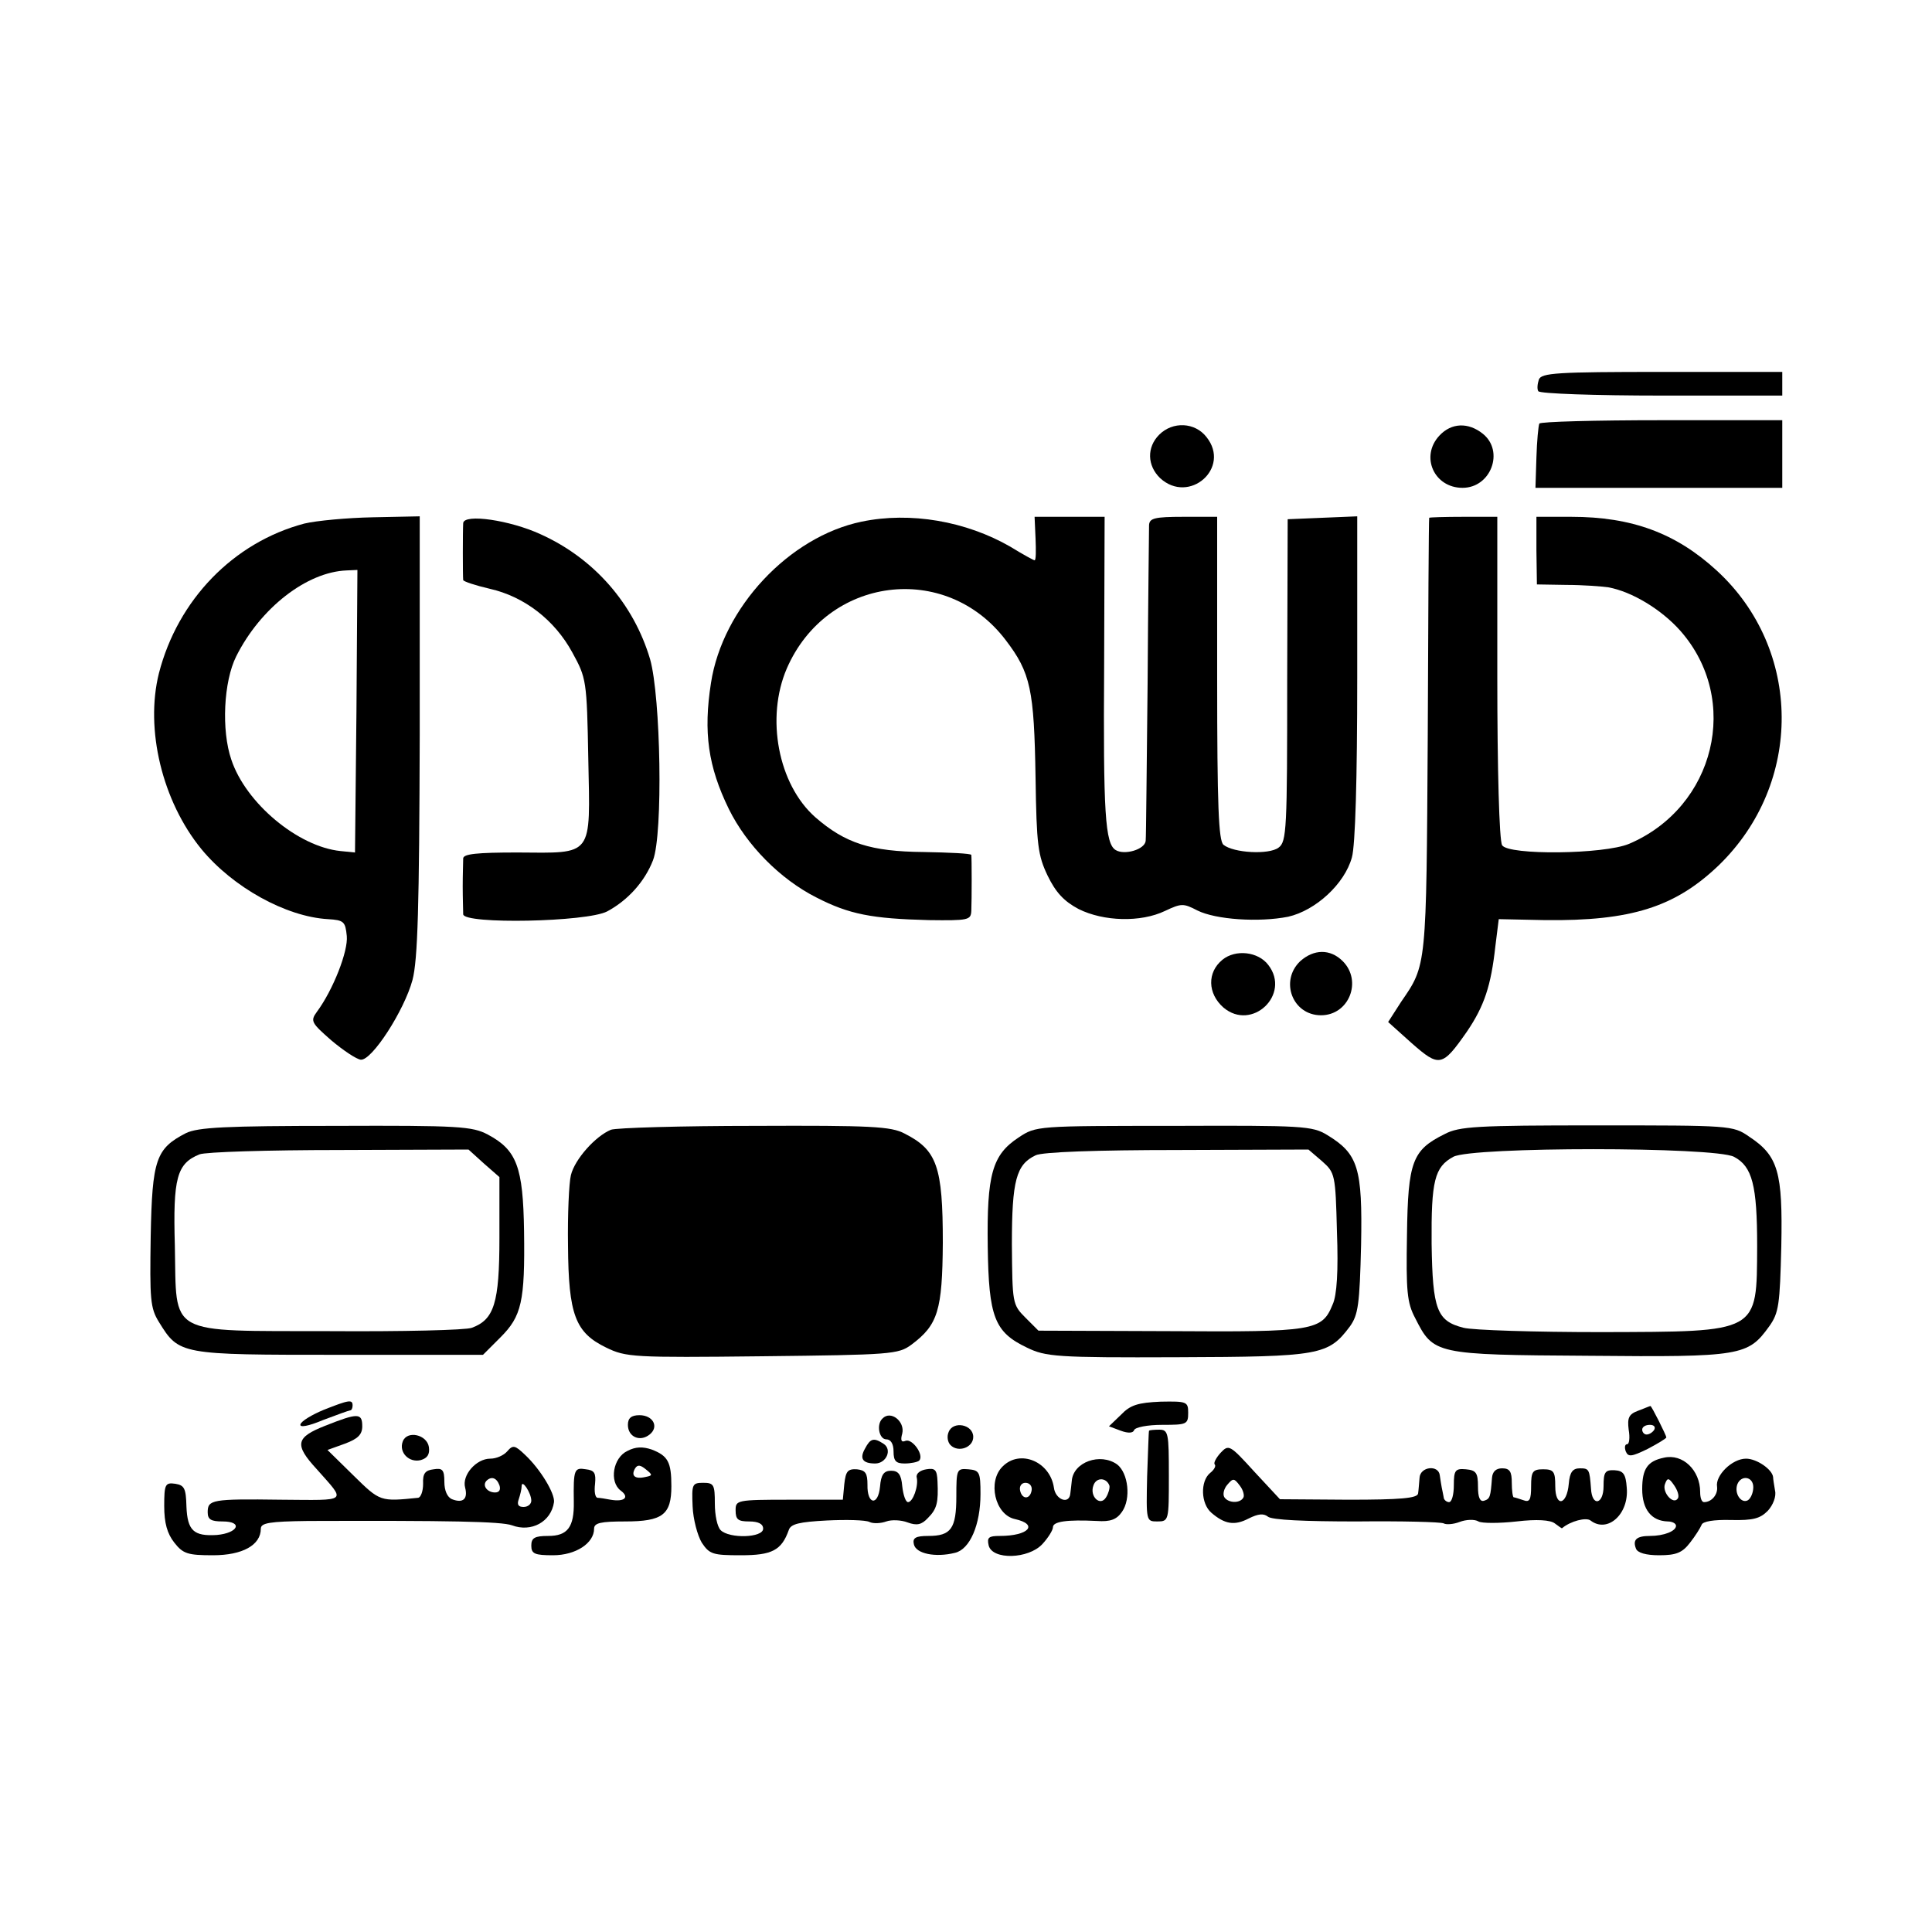 <?xml version="1.0" standalone="no"?>
<!DOCTYPE svg PUBLIC "-//W3C//DTD SVG 20010904//EN"
 "http://www.w3.org/TR/2001/REC-SVG-20010904/DTD/svg10.dtd">
<svg version="1.0" xmlns="http://www.w3.org/2000/svg"
 width="400pt" height="400pt" viewBox="0 0 400 400"
 preserveAspectRatio="xMidYMid meet">
<g transform="translate(0,400) scale(0.1,-0.1)"
fill="#000000" stroke="none">
<path d="M3186 3214 c-3 -9 -4 -20 -1 -24 3 -5 118 -9 255 -9 l250 0 0 24 0
25 -249 0 c-218 0 -250 -2 -255 -16z"/>
<path d="M3187 3123 c-2 -5 -5 -36 -6 -70 l-2 -63 256 0 255 0 0 70 0 70 -249
0 c-138 0 -252 -3 -254 -7z"/>
<path d="M2400 3100 c-26 -26 -25 -64 2 -90 60 -55 147 21 96 85 -24 31 -70
33 -98 5z"/>
<path d="M2980 3098 c-40 -43 -11 -108 48 -108 59 0 87 76 42 112 -30 24 -65
23 -90 -4z"/>
<path d="M630 2916 c-147 -39 -262 -158 -301 -310 -29 -116 7 -265 88 -364 65
-79 175 -140 262 -145 33 -2 36 -5 39 -35 3 -31 -28 -111 -62 -157 -14 -19
-11 -23 30 -59 25 -21 52 -39 61 -40 23 -2 90 102 107 165 11 42 14 151 15
507 l0 453 -97 -2 c-53 -1 -117 -7 -142 -13z m108 -388 l-3 -293 -30 3 c-88 9
-196 99 -226 189 -21 61 -16 162 10 214 50 100 146 175 229 178 l22 1 -2 -292z"/>
<path d="M959 2917 c-1 -15 -1 -110 0 -118 1 -3 25 -11 55 -18 71 -16 134 -64
171 -132 29 -53 30 -57 33 -220 4 -205 12 -195 -147 -194 -84 0 -111 -3 -112
-12 0 -7 -1 -33 -1 -58 0 -25 1 -51 1 -58 2 -21 256 -16 298 6 43 23 78 62 95
106 21 55 16 338 -6 416 -34 115 -116 209 -227 259 -63 29 -158 43 -160 23z"/>
<path d="M1784 2920 c-150 -31 -288 -178 -312 -334 -16 -102 -6 -173 37 -261
37 -75 106 -145 181 -183 68 -35 115 -44 233 -47 82 -1 87 0 88 19 1 24 1 109
0 116 -1 3 -45 5 -99 6 -109 1 -162 18 -224 72 -77 68 -103 206 -59 308 83
191 329 222 453 59 52 -68 59 -103 62 -285 2 -140 5 -161 25 -203 17 -35 34
-53 64 -69 52 -26 129 -28 179 -4 34 16 38 16 67 1 38 -19 127 -25 188 -13 57
13 117 68 132 123 7 25 11 161 11 373 l0 333 -72 -3 -72 -3 -1 -333 c0 -309
-1 -335 -18 -347 -20 -15 -93 -11 -114 6 -10 9 -13 79 -13 345 l0 334 -70 0
c-60 0 -70 -3 -71 -17 0 -10 -2 -157 -3 -328 -2 -170 -3 -317 -4 -326 -2 -18
-44 -30 -62 -19 -22 13 -26 76 -24 383 l1 307 -73 0 -72 0 2 -45 c1 -25 1 -45
-2 -45 -2 0 -24 12 -50 28 -92 53 -207 73 -308 52z"/>
<path d="M2959 2928 c-1 -2 -2 -205 -3 -453 -3 -479 -2 -472 -55 -549 l-27
-42 49 -44 c57 -50 63 -49 114 24 36 53 50 95 59 177 l7 56 96 -2 c178 -2 269
27 359 113 176 170 174 448 -4 611 -84 77 -175 111 -301 111 l-72 0 0 -70 1
-70 61 -1 c34 0 73 -3 87 -5 49 -9 110 -46 149 -90 126 -143 72 -365 -106
-441 -52 -22 -250 -24 -263 -3 -6 9 -10 159 -10 348 l0 332 -70 0 c-38 0 -70
-1 -71 -2z"/>
<path d="M2531 2013 c-32 -26 -31 -70 2 -99 59 -50 140 27 93 88 -21 28 -68
33 -95 11z"/>
<path d="M2692 2010 c-43 -41 -16 -112 43 -112 58 0 86 71 45 112 -26 26 -60
25 -88 0z"/>
<path d="M385 1654 c-62 -32 -70 -54 -73 -214 -2 -130 -1 -148 17 -177 42 -68
43 -68 373 -68 l298 0 36 36 c44 44 51 74 49 220 -2 133 -15 168 -75 200 -32
17 -60 19 -315 18 -229 0 -285 -3 -310 -15z m617 -63 l32 -28 0 -126 c0 -135
-11 -169 -57 -186 -12 -5 -145 -8 -294 -7 -341 1 -317 -12 -321 177 -4 140 4
170 51 189 12 5 142 9 289 9 l268 1 32 -29z"/>
<path d="M1265 1661 c-32 -13 -75 -61 -83 -94 -4 -16 -7 -82 -6 -146 1 -143
15 -180 79 -211 41 -20 56 -21 323 -18 267 3 282 4 309 24 55 41 64 71 65 211
0 158 -12 192 -79 226 -28 15 -70 17 -310 16 -153 0 -287 -4 -298 -8z"/>
<path d="M2109 1645 c-55 -36 -66 -77 -64 -226 2 -146 14 -177 81 -209 39 -19
61 -21 312 -20 296 1 312 4 357 64 17 24 20 45 23 169 3 159 -6 188 -70 227
-31 19 -51 20 -318 19 -283 0 -285 0 -321 -24z m628 -49 c27 -24 28 -27 31
-146 3 -81 0 -132 -9 -151 -22 -54 -38 -57 -336 -55 l-273 1 -27 27 c-27 27
-27 30 -28 152 0 132 9 165 49 184 13 7 128 11 293 11 l272 1 28 -24z"/>
<path d="M2991 1652 c-67 -33 -76 -57 -78 -209 -2 -116 0 -140 17 -172 38 -75
40 -76 360 -78 316 -3 329 0 373 61 20 28 22 45 25 166 3 153 -6 187 -67 227
-33 23 -39 23 -315 23 -248 0 -285 -2 -315 -18z m599 -47 c38 -20 48 -59 48
-185 -1 -181 6 -177 -323 -178 -137 0 -266 4 -285 9 -55 14 -64 37 -66 174 -1
130 6 159 45 180 39 21 540 21 581 0z"/>
<path d="M670 1081 c-24 -10 -46 -23 -48 -30 -2 -7 16 -4 47 9 29 11 54 20 56
20 3 0 5 5 5 10 0 13 -7 12 -60 -9z"/>
<path d="M2321 1071 l-25 -24 24 -9 c16 -6 26 -5 28 1 2 6 28 11 58 11 51 0
54 1 54 25 0 23 -3 24 -57 23 -47 -2 -63 -7 -82 -27z"/>
<path d="M3391 1079 c-19 -7 -22 -15 -19 -39 3 -17 1 -30 -3 -30 -5 0 -6 -7
-3 -15 5 -12 12 -11 45 5 21 11 39 22 39 24 0 4 -31 66 -33 65 -1 0 -13 -5
-26 -10z m34 -39 c-3 -5 -10 -10 -16 -10 -5 0 -9 5 -9 10 0 6 7 10 16 10 8 0
12 -4 9 -10z"/>
<path d="M673 1048 c-61 -24 -64 -39 -17 -90 61 -69 67 -64 -74 -63 -144 2
-152 0 -152 -26 0 -15 7 -19 31 -19 43 0 32 -24 -12 -28 -48 -3 -61 9 -63 59
-1 37 -4 44 -23 47 -21 3 -23 -1 -23 -46 0 -35 6 -57 21 -76 18 -23 28 -26 80
-26 61 0 99 21 99 55 0 12 18 15 98 16 291 1 400 -1 422 -9 40 -15 81 7 87 48
2 18 -28 68 -60 98 -21 20 -25 21 -37 7 -7 -8 -22 -15 -35 -15 -29 0 -59 -34
-52 -60 6 -23 -4 -33 -27 -24 -10 4 -16 18 -16 36 0 25 -4 29 -22 26 -18 -2
-23 -9 -22 -30 0 -16 -5 -28 -10 -29 -79 -8 -79 -8 -134 46 l-54 53 36 13 c27
10 36 19 36 36 0 28 -9 28 -77 1z m361 -123 c3 -9 0 -15 -9 -15 -16 0 -27 14
-18 24 10 10 21 7 27 -9z m66 -32 c0 -7 -7 -13 -16 -13 -11 0 -14 5 -10 16 3
9 6 21 6 27 0 16 20 -14 20 -30z"/>
<path d="M1300 1050 c0 -25 25 -36 45 -20 20 16 7 40 -21 40 -17 0 -24 -6 -24
-20z"/>
<path d="M1827 1063 c-13 -12 -7 -43 8 -43 9 0 15 -9 15 -25 0 -20 5 -25 23
-25 13 0 27 3 30 6 11 11 -14 46 -28 41 -9 -4 -11 1 -7 15 6 25 -24 49 -41 31z"/>
<path d="M1964 1035 c-4 -9 -2 -21 4 -27 16 -16 47 -5 47 17 0 26 -42 34 -51
10z"/>
<path d="M2379 1038 c-1 -2 -2 -45 -4 -95 -2 -92 -2 -93 21 -93 24 0 24 2 24
95 0 88 -1 95 -20 95 -11 0 -20 -1 -21 -2z"/>
<path d="M834 1016 c-9 -23 13 -45 37 -39 14 4 19 12 17 27 -4 26 -45 35 -54
12z"/>
<path d="M1791 1001 c-12 -21 -5 -31 21 -31 23 0 36 29 17 41 -20 13 -27 11
-38 -10z"/>
<path d="M1299 996 c-30 -14 -38 -64 -14 -82 19 -14 8 -24 -21 -19 -10 2 -23
4 -27 4 -5 1 -7 13 -5 29 2 22 -1 28 -19 30 -24 4 -26 0 -25 -67 1 -53 -13
-71 -53 -71 -28 0 -35 -4 -35 -20 0 -17 7 -20 45 -20 47 0 85 25 85 55 0 12
14 15 64 15 78 0 96 14 96 73 0 50 -7 63 -41 76 -18 6 -33 6 -50 -3z m37 -54
c-22 -5 -30 3 -21 18 5 8 11 7 22 -2 15 -12 14 -13 -1 -16z"/>
<path d="M2527 992 c-9 -10 -15 -21 -12 -24 3 -3 -1 -11 -10 -18 -20 -17 -19
-63 3 -82 28 -24 48 -27 77 -12 20 10 31 11 40 4 8 -7 77 -10 184 -10 93 1
174 -1 180 -4 5 -3 20 -2 33 3 13 5 31 6 39 1 7 -4 43 -4 79 0 42 5 70 3 79
-4 8 -6 15 -11 15 -10 18 15 50 23 59 16 35 -27 80 13 75 68 -2 28 -7 35 -25
36 -20 1 -23 -4 -23 -33 0 -38 -24 -43 -26 -5 -3 40 -4 42 -23 42 -15 0 -21
-8 -23 -32 -4 -45 -28 -49 -28 -5 0 30 -3 35 -25 35 -22 0 -25 -5 -25 -35 0
-28 -3 -34 -16 -29 -9 3 -18 6 -20 6 -2 0 -4 14 -4 30 0 23 -4 30 -20 30 -13
0 -20 -7 -21 -20 -3 -39 -4 -43 -16 -47 -9 -3 -13 7 -13 29 0 29 -4 34 -25 36
-22 2 -25 -2 -25 -33 0 -19 -4 -35 -10 -35 -5 0 -11 5 -11 10 -1 6 -3 15 -4
20 -1 6 -3 17 -4 25 -2 23 -41 19 -42 -5 -1 -11 -2 -26 -3 -32 -1 -10 -37 -13
-144 -13 l-142 1 -53 57 c-51 56 -53 57 -70 39z m47 -93 c-7 -12 -31 -11 -39
1 -4 6 -1 18 6 26 12 14 14 14 26 -2 7 -9 10 -21 7 -25z"/>
<path d="M3445 982 c-34 -7 -45 -23 -45 -65 0 -42 19 -66 53 -67 9 0 17 -4 17
-9 0 -11 -25 -21 -54 -21 -28 0 -36 -8 -29 -26 3 -9 21 -14 48 -14 35 0 48 5
64 26 11 14 21 30 24 37 2 7 25 11 61 10 46 -1 60 3 76 19 11 12 18 30 15 42
-2 12 -4 24 -4 28 -2 16 -34 38 -56 38 -29 0 -64 -35 -60 -58 2 -16 -11 -32
-27 -32 -5 0 -8 9 -8 21 0 45 -36 80 -75 71z m29 -84 c-9 -15 -33 12 -27 29 5
14 8 14 19 -2 7 -10 11 -22 8 -27z m156 23 c0 -11 -5 -23 -11 -27 -14 -8 -29
14 -22 33 8 20 33 16 33 -6z"/>
<path d="M2076 964 c-32 -31 -16 -100 25 -109 50 -11 29 -35 -31 -35 -23 0
-27 -3 -23 -20 8 -30 82 -28 111 3 12 13 22 29 22 35 0 12 29 16 91 13 28 -2
41 3 52 19 19 27 13 80 -10 98 -35 25 -91 5 -94 -34 -1 -8 -2 -20 -3 -26 -2
-24 -31 -13 -34 12 -8 54 -70 80 -106 44z m221 -40 c1 -5 -2 -16 -7 -24 -12
-20 -35 2 -26 25 6 17 27 16 33 -1z m-161 -9 c-3 -20 -20 -20 -24 -1 -2 9 3
16 11 16 9 0 14 -7 13 -15z"/>
<path d="M1748 927 l-3 -32 -111 0 c-109 0 -111 -1 -111 -22 0 -19 5 -23 28
-23 19 0 29 -5 29 -15 0 -19 -70 -21 -88 -3 -7 7 -12 31 -12 55 0 39 -2 43
-24 43 -23 0 -24 -3 -22 -49 1 -26 10 -60 19 -75 16 -24 23 -26 81 -26 64 0
84 10 99 52 4 13 22 17 79 20 40 2 80 1 88 -3 8 -4 24 -3 35 1 11 4 31 3 44
-2 19 -7 29 -5 42 9 19 19 22 32 20 76 -1 24 -5 28 -23 25 -13 -2 -22 -9 -20
-17 4 -18 -8 -51 -18 -51 -5 0 -10 15 -12 33 -2 24 -8 32 -23 32 -15 0 -21 -8
-23 -33 -4 -41 -27 -37 -26 4 0 24 -4 30 -22 32 -19 1 -23 -4 -26 -31z"/>
<path d="M1980 902 c0 -67 -11 -82 -58 -82 -26 0 -33 -4 -30 -17 4 -20 45 -28
85 -18 31 7 53 58 53 122 0 45 -2 49 -25 51 -24 2 -25 0 -25 -56z"/>
</g>
</svg>
